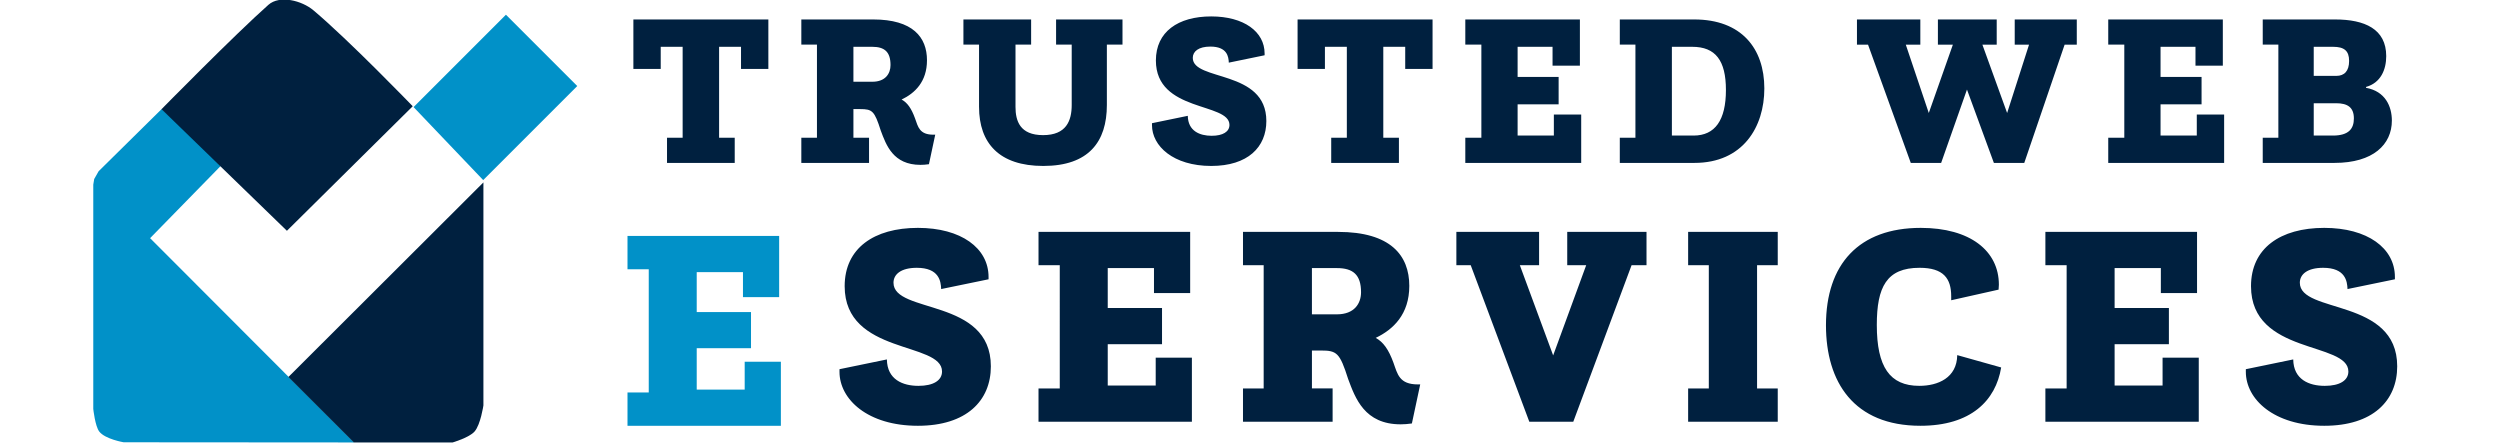 <?xml version="1.0" encoding="UTF-8" standalone="no"?>
<svg
   width="429"
   height="76"
   viewBox="0 0 370.308 65.602"
   class="looka-1j8o68f"
   version="1.1"
   id="svg3"
   sodipodi:docname="trustedwebeservices-official-logo.svg"
   xml:space="preserve"
   inkscape:version="1.3.2 (091e20e, 2023-11-25, custom)"
   inkscape:export-filename="trustedwebeservices-official-logo.jpg"
   inkscape:export-xdpi="96"
   inkscape:export-ydpi="96"
   xmlns:inkscape="http://www.inkscape.org/namespaces/inkscape"
   xmlns:sodipodi="http://sodipodi.sourceforge.net/DTD/sodipodi-0.dtd"
   xmlns="http://www.w3.org/2000/svg"
   xmlns:svg="http://www.w3.org/2000/svg"><sodipodi:namedview
     id="namedview3"
     pagecolor="#ffffff"
     bordercolor="#000000"
     borderopacity="0.25"
     inkscape:showpageshadow="2"
     inkscape:pageopacity="0.0"
     inkscape:pagecheckerboard="0"
     inkscape:deskcolor="#d1d1d1"
     inkscape:zoom="2"
     inkscape:cx="262"
     inkscape:cy="43.75"
     inkscape:window-width="1366"
     inkscape:window-height="705"
     inkscape:window-x="-8"
     inkscape:window-y="-8"
     inkscape:window-maximized="1"
     inkscape:current-layer="svg3" /><defs
     id="SvgjsDefs1012"><mask
       maskUnits="userSpaceOnUse"
       id="mask1"><rect
         style="fill:#0191c8;fill-opacity:1;stroke-width:4.316"
         id="rect2"
         width="35.391"
         height="41.433"
         x="86.319"
         y="77.687" /></mask></defs><g
     id="g1"
     transform="matrix(0.832,0,0,0.832,4.932,-57.016)"><path
       d="m 112.823,97.532 v -4.482 h 2.782 v -16.188 h -3.902 v 3.941 h -4.868 v -8.809 h 24.031 v 8.809 h -4.868 v -3.941 h -3.902 v 16.188 h 2.782 v 4.482 z m 23.912,0 v -4.482 h 2.782 V 76.475 h -2.782 v -4.482 h 12.788 c 7.07,0 9.582,3.168 9.582,7.264 0,3.825 -2.164,5.873 -4.52,6.993 1.005,0.541 1.739,1.545 2.395,3.361 0.541,1.507 0.773,2.898 3.284,2.898 h 0.309 l -1.12,5.254 c -0.541,0.077 -1.043,0.116 -1.507,0.116 -4.868,0 -6.104,-3.516 -7.07,-6.104 -1.12,-3.516 -1.507,-3.825 -3.67,-3.825 h -1.198 v 5.1 h 2.782 v 4.482 z m 9.273,-14.45 h 3.361 c 2.357,0 3.245,-1.468 3.245,-2.975 0,-2.357 -1.082,-3.245 -3.245,-3.245 h -3.361 z m 22.366,4.482 V 76.475 h -2.782 v -4.482 h 12.054 v 4.482 h -2.782 v 11.088 c 0,2.473 0.773,5.023 4.907,5.023 4.134,0 5.1,-2.55 5.1,-5.37 V 76.475 h -2.782 v -4.482 h 11.823 v 4.482 h -2.782 v 10.741 c 0,6.568 -3.245,10.857 -11.32,10.857 -7.843,0 -11.436,-4.057 -11.436,-10.509 z m 30.789,2.898 6.375,-1.314 c 0.039,2.704 2.125,3.554 4.25,3.554 2.009,0 3.168,-0.734 3.168,-1.932 0,-4.057 -13.098,-2.202 -13.098,-11.475 0,-5.1 3.941,-7.843 9.852,-7.843 5.795,0 9.504,2.704 9.504,6.607 v 0.309 l -6.375,1.314 c -0.039,-1.043 -0.27,-2.859 -3.284,-2.859 -2.086,0 -3.129,0.85 -3.129,2.009 0,4.211 13.097,2.009 13.097,11.243 0,4.636 -3.284,7.998 -9.813,7.998 -6.761,0 -10.548,-3.554 -10.548,-7.264 z m 31.909,7.07 v -4.482 h 2.782 v -16.188 h -3.902 v 3.941 h -4.868 v -8.809 h 24.031 v 8.809 h -4.868 v -3.941 h -3.902 v 16.188 h 2.782 v 4.482 z m 23.873,0 v -4.482 h 2.859 V 76.475 h -2.859 v -4.482 h 20.4 v 8.229 h -4.868 v -3.361 h -6.22 v 5.37 h 7.302 v 4.868 h -7.302 v 5.564 h 6.452 v -3.748 h 4.868 v 8.616 z m 27.505,0 v -4.482 h 2.782 V 76.475 h -2.782 v -4.482 h 13.252 c 8.384,0 12.479,5.139 12.479,12.286 0,6.877 -3.825,13.252 -12.441,13.252 z m 9.273,-4.868 h 3.864 c 3.825,0 5.757,-2.743 5.757,-8.113 0,-5.254 -1.855,-7.689 -5.989,-7.689 h -3.632 z m 42.53,4.868 -7.611,-21.056 h -1.97 v -4.482 h 11.282 v 4.482 h -2.589 l 4.095,12.17 4.289,-12.17 h -2.666 V 71.994 H 349.552 v 4.482 h -2.55 l 4.404,12.17 3.902,-12.17 h -2.55 v -4.482 h 11.05 v 4.482 h -2.164 l -7.186,21.056 h -5.409 l -4.791,-13.059 -4.598,13.059 z m 35.155,0 v -4.482 h 2.859 V 76.475 h -2.859 v -4.482 h 20.4 v 8.229 h -4.868 v -3.361 h -6.22 v 5.37 h 7.302 v 4.868 h -7.302 v 5.564 h 6.452 v -3.748 h 4.868 v 8.616 z m 27.505,0 v -4.482 h 2.782 V 76.475 h -2.782 v -4.482 h 12.866 c 5.293,0 9.118,1.7 9.118,6.529 0,2.395 -0.966,4.752 -3.593,5.486 v 0.155 c 3.439,0.618 4.598,3.323 4.598,5.834 0,4.25 -3.323,7.534 -10.2,7.534 z m 9.079,-4.868 h 3.4 c 2.859,0 3.748,-1.236 3.748,-3.052 0,-1.97 -1.12,-2.704 -3.168,-2.704 h -3.979 z m 0,-10.625 h 4.018 c 1.43,0 2.28,-0.85 2.28,-2.666 0,-1.816 -0.889,-2.511 -2.859,-2.511 h -3.439 z"
       id="path2"
       style="fill:#00203f;fill-opacity:1;stroke-width:1.932" /><g
       id="g7"
       transform="matrix(0.329,0,0,0.329,-16.125,159.133)"><path
         style="fill:#0191c8;fill-opacity:1;stroke-width:0.863"
         d="m 254.789,-217.447 49.979,-49.979 38.594,38.594 -50.889,50.889 z"
         id="path5" /><path
         style="fill:#0191c8;fill-opacity:1;stroke-width:0.863"
         d="m 222.594,-35.971 -124.704,-0.094 c 0,0 -9.968,-1.683 -13.169,-5.783 -2.258,-2.891 -3.254,-12.25 -3.254,-12.25 V -175.494 l 0.502,-3.018 2.391,-4.212 34.234,-33.781 32.669,30.063 -39.043,39.929 z"
         id="path7"
         sodipodi:nodetypes="ccscccccccc" /><path
         style="fill:#00203f;fill-opacity:1;stroke-width:0.863"
         d="m 186.253,-150.505 68.08,-67.397 c 0,0 -34.471,-35.73 -53.736,-51.914 -6.264,-5.262 -18.239,-8.383 -24.363,-2.96 -18.116,16.042 -57.834,56.468 -57.834,56.468 z"
         id="path4"
         sodipodi:nodetypes="ccsscc" /><path
         style="fill:#00203f;fill-opacity:1;stroke-width:0.863"
         d="m 292.586,-176.69 v 120.677 c 0,0 -1.517,10.372 -4.782,14.117 -2.899,3.326 -11.84,5.92 -11.84,5.92 H 222.456 L 187.05,-71.382 Z"
         id="path6"
         sodipodi:nodetypes="ccacccc" /></g><g
       id="g17"
       transform="matrix(1.226,0,0,1.226,-8.42,67.792)"><path
         d="m 123.94,54.213 6.882,-1.418 c 0.042,2.92 2.294,3.837 4.588,3.837 2.169,0 3.42,-0.792 3.42,-2.085 0,-4.379 -14.139,-2.377 -14.139,-12.388 0,-5.506 4.254,-8.467 10.636,-8.467 6.256,0 10.26,2.92 10.26,7.132 v 0.334 l -6.882,1.418 c -0.042,-1.126 -0.292,-3.086 -3.545,-3.086 -2.252,0 -3.378,0.918 -3.378,2.169 0,4.546 14.139,2.169 14.139,12.137 0,5.005 -3.545,8.634 -10.594,8.634 -7.299,0 -11.387,-3.837 -11.387,-7.841 z m 28.9,7.633 v -4.838 h 3.086 V 39.114 h -3.086 v -4.838 h 22.022 v 8.884 h -5.255 v -3.629 h -6.715 v 5.798 h 7.883 v 5.255 h -7.883 v 6.006 h 6.965 v -4.046 h 5.255 v 9.301 z m 29.693,0 v -4.838 h 3.003 V 39.114 h -3.003 v -4.838 h 13.806 c 7.633,0 10.344,3.42 10.344,7.841 0,4.129 -2.336,6.34 -4.88,7.549 1.084,0.584 1.877,1.668 2.586,3.629 0.584,1.627 0.834,3.128 3.545,3.128 h 0.334 l -1.21,5.672 c -0.584,0.083 -1.126,0.125 -1.627,0.125 -5.255,0 -6.59,-3.796 -7.633,-6.59 -1.21,-3.796 -1.627,-4.129 -3.962,-4.129 h -1.293 v 5.506 h 3.003 v 4.838 z m 10.01,-15.599 h 3.629 c 2.544,0 3.504,-1.585 3.504,-3.212 0,-2.544 -1.168,-3.504 -3.504,-3.504 h -3.629 z m 31.57,15.599 -8.509,-22.732 h -2.085 v -4.838 h 12.012 v 4.838 h -2.795 l 4.838,13.097 4.797,-13.097 h -2.753 v -4.838 h 11.512 v 4.838 h -2.169 l -8.467,22.732 z m 23.061,0 v -4.838 h 3.003 V 39.114 h -3.003 v -4.838 h 13.013 v 4.838 h -3.003 v 17.893 h 3.003 v 4.838 z m 39.077,-9.677 6.381,1.793 c -0.792,4.797 -4.379,8.467 -11.72,8.467 -9.677,0 -13.722,-6.34 -13.722,-14.598 0,-8.884 4.797,-14.139 13.764,-14.139 7.174,0 11.345,3.337 11.345,8.258 0,0.25 -0.042,0.459 -0.042,0.709 l -6.882,1.543 v -0.584 c 0,-2.586 -1.126,-4.129 -4.588,-4.129 -4.797,0 -6.215,2.795 -6.215,8.3 0,6.09 1.877,8.842 6.173,8.842 2.711,0 5.464,-1.168 5.506,-4.463 z m 12.801,9.677 v -4.838 h 3.086 V 39.114 h -3.086 v -4.838 h 22.022 v 8.884 h -5.255 v -3.629 h -6.715 v 5.798 h 7.883 v 5.255 h -7.883 v 6.006 h 6.965 v -4.046 h 5.255 v 9.301 z m 29.109,-7.633 6.882,-1.418 c 0.042,2.92 2.294,3.837 4.588,3.837 2.169,0 3.42,-0.792 3.42,-2.085 0,-4.379 -14.139,-2.377 -14.139,-12.388 0,-5.506 4.254,-8.467 10.636,-8.467 6.256,0 10.26,2.92 10.26,7.132 v 0.334 l -6.882,1.418 c -0.042,-1.126 -0.292,-3.086 -3.545,-3.086 -2.252,0 -3.378,0.918 -3.378,2.169 0,4.546 14.139,2.169 14.139,12.137 0,5.005 -3.545,8.634 -10.594,8.634 -7.299,0 -11.387,-3.837 -11.387,-7.841 z"
         id="path8"
         style="fill:#00203f;fill-opacity:1;stroke-width:2.085"
         sodipodi:nodetypes="ccsssssccsssssccccccccccccccccccccccccccccssccsccscsccccccssscccccccccccccccccccccccccccccccccssssccsssssccccccccccccccccccccccccsssssccsssssc" /><path
         d="m 93.155,62.429 v -4.838 h 3.086 V 39.698 h -3.086 v -4.838 h 22.022 v 8.884 h -5.255 v -3.629 h -6.715 v 5.798 h 7.883 v 5.255 h -7.883 v 6.006 h 6.965 v -4.046 h 5.255 v 9.301 z"
         id="path9"
         style="fill:#0191c8;fill-opacity:1;stroke-width:2.085"
         sodipodi:nodetypes="ccccccccccccccccccccc" /></g></g></svg>
